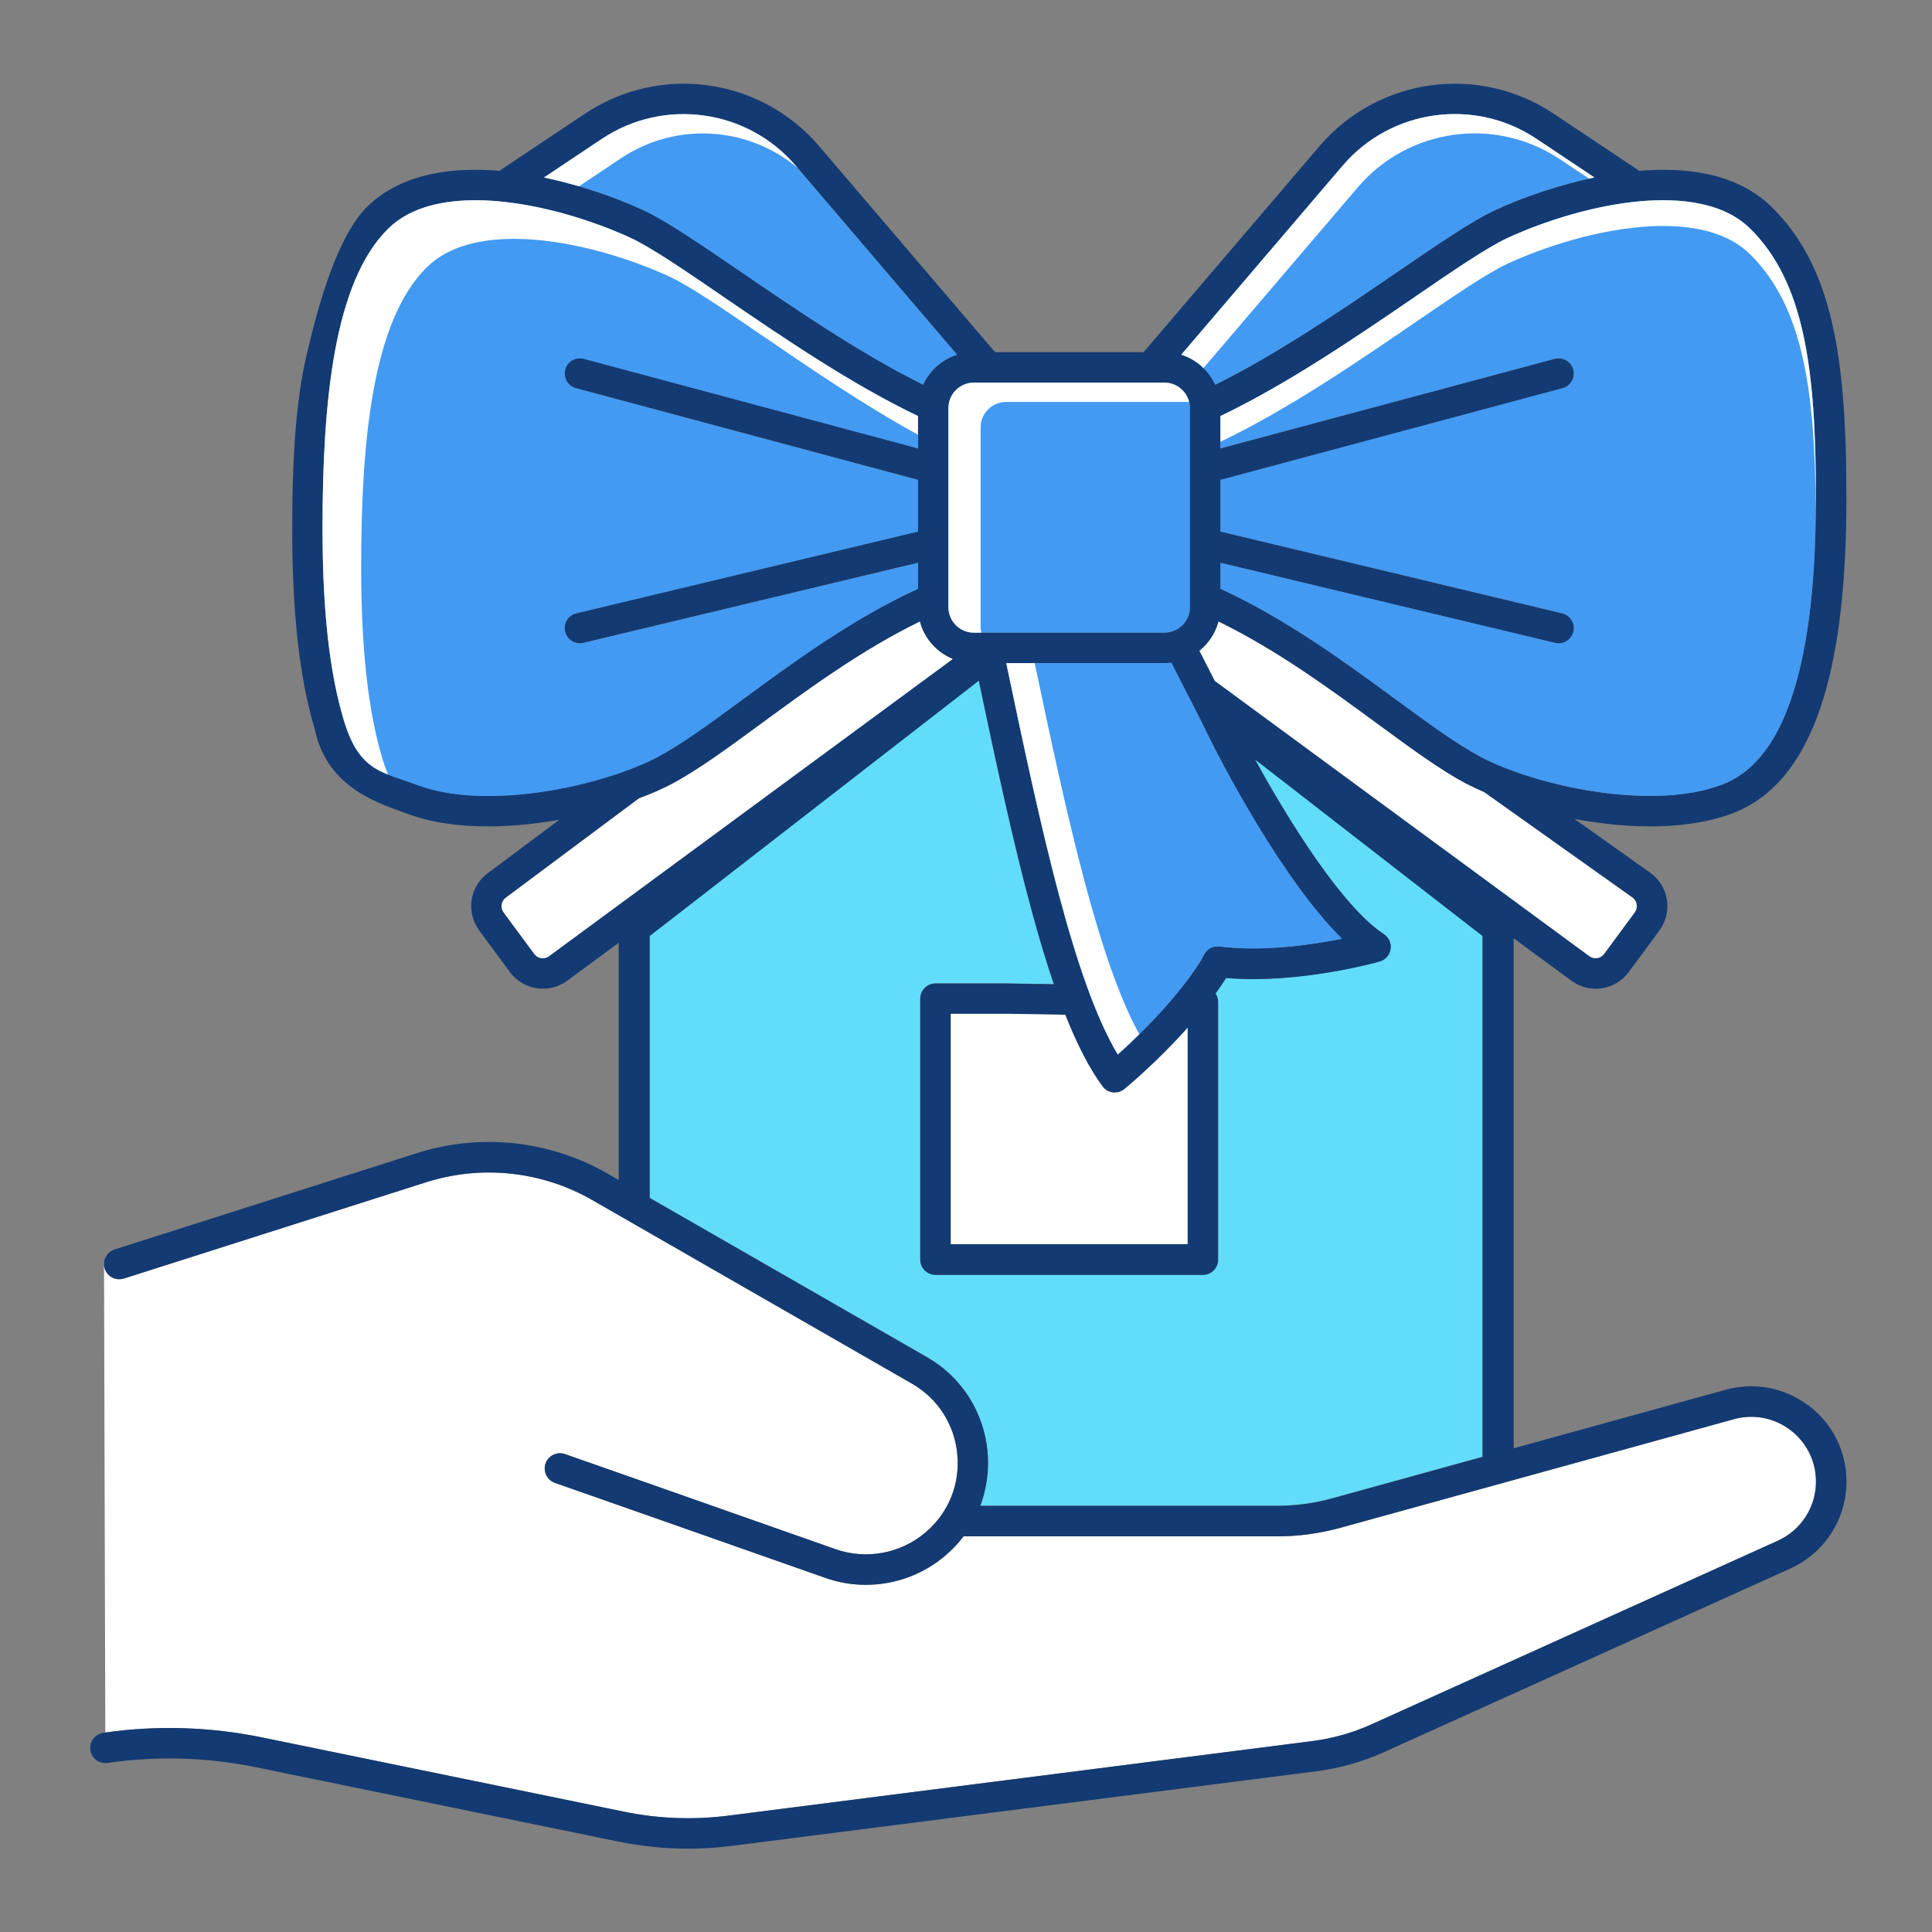 <svg width="128" height="128" viewBox="0 0 128 128" fill="none" xmlns="http://www.w3.org/2000/svg">
<rect x="0" y="0" width="128" height="128" fill="#808080" stroke="none"/>
<path d="M83.145 50.308C85.437 54.507 88.991 60.134 91.674 61.875C92.007 62.093 92.182 62.481 92.123 62.873C92.063 63.266 91.781 63.586 91.397 63.693C91.171 63.757 86.017 65.195 81.225 64.785C81.004 65.131 80.773 65.476 80.526 65.813C80.632 65.975 80.696 66.167 80.696 66.376V83.443C80.696 84.002 80.244 84.454 79.685 84.454H61.974C61.415 84.454 60.963 84.002 60.963 83.443V66.159C60.963 65.6 61.415 65.148 61.974 65.148H66.676C66.676 65.148 66.689 65.148 66.693 65.148L69.816 65.199C69.334 63.782 68.848 62.187 68.362 60.386C67.129 55.851 65.964 50.445 64.841 45.086L43.871 61.355L43.039 61.995V79.356L61.403 89.903C62.572 90.573 63.519 91.486 64.223 92.608C64.884 93.662 65.298 94.878 65.418 96.128C65.537 97.357 65.371 98.607 64.94 99.755H84.609C85.842 99.755 87.071 99.588 88.261 99.26L98.211 96.512V61.99L97.878 61.734L83.137 50.295L83.145 50.308Z" fill="#62DCFB"/>
<path d="M17.336 115.106L41.345 120.03C43.623 120.495 45.944 120.584 48.253 120.29L86.951 115.349C88.304 115.174 89.622 114.803 90.864 114.24L117.782 102.076C119.318 101.38 120.308 99.844 120.308 98.163C120.308 96.811 119.69 95.565 118.614 94.746C117.539 93.926 116.174 93.662 114.868 94.025L88.807 101.218C87.442 101.594 86.034 101.786 84.618 101.786H63.834C63.498 102.229 63.109 102.643 62.674 103.019C61.181 104.316 59.282 104.998 57.358 104.998C56.453 104.998 55.544 104.849 54.67 104.538C48.479 102.353 36.878 98.283 36.758 98.244C36.233 98.061 35.956 97.485 36.14 96.956C36.323 96.431 36.899 96.153 37.428 96.337C37.543 96.38 49.149 100.446 55.344 102.635C57.4 103.36 59.705 102.925 61.356 101.491C62.858 100.19 63.608 98.308 63.416 96.333C63.224 94.353 62.128 92.655 60.404 91.665L39.224 79.501C35.892 77.589 31.886 77.158 28.225 78.327L8.376 84.651C8.376 84.651 8.304 84.672 8.197 84.706C7.647 84.877 7.067 84.557 6.917 84.002C6.904 83.959 6.896 83.912 6.892 83.87L6.977 114.782C10.433 114.295 13.919 114.406 17.341 115.106H17.336Z" fill="white"/>
<path d="M119.834 93.137C118.252 91.934 116.246 91.546 114.33 92.075L100.285 95.953V62.165L104.108 64.973C104.581 65.323 105.14 65.506 105.716 65.506C105.853 65.506 105.989 65.498 106.126 65.476C106.843 65.37 107.478 64.986 107.909 64.401L109.94 61.649C110.832 60.441 110.572 58.739 109.368 57.847C109.364 57.847 109.36 57.839 109.356 57.839L104.312 54.255C104.667 54.323 105.021 54.383 105.37 54.434C106.527 54.609 107.905 54.75 109.351 54.75C111.182 54.75 113.123 54.524 114.851 53.858C116.297 53.299 117.552 52.313 118.576 50.935C119.497 49.69 120.261 48.09 120.837 46.169C121.844 42.82 122.33 38.485 122.33 32.909C122.33 27.802 122.036 24.247 121.379 21.397C120.615 18.078 119.335 15.629 117.356 13.692C116.255 12.617 114.808 11.883 113.05 11.52C111.736 11.247 110.243 11.183 108.605 11.319L102.921 7.526C97.959 4.215 91.299 5.141 87.425 9.677L75.764 23.334H65.925L54.264 9.677C50.39 5.141 43.73 4.215 38.768 7.526L33.085 11.319C31.446 11.183 29.957 11.247 28.639 11.52C26.881 11.883 25.43 12.612 24.334 13.692C22.354 15.629 21.078 20.211 20.31 23.531C19.653 26.385 19.359 29.935 19.359 35.042C19.359 40.619 19.849 44.958 20.852 48.303C21.675 52.335 25.392 53.299 26.838 53.858C28.566 54.528 30.508 54.75 32.338 54.75C33.784 54.75 35.163 54.609 36.319 54.434C36.566 54.396 36.814 54.357 37.061 54.31L32.317 57.852C31.741 58.278 31.361 58.901 31.25 59.605C31.135 60.339 31.331 61.086 31.775 61.683L33.78 64.397C34.313 65.118 35.137 65.502 35.973 65.502C36.532 65.502 37.099 65.331 37.582 64.973L40.991 62.464V78.178L40.24 77.747C36.417 75.554 31.817 75.059 27.619 76.399L7.596 82.778C7.212 82.901 6.947 83.234 6.9 83.614C6.892 83.699 6.892 83.784 6.9 83.87C6.904 83.912 6.913 83.959 6.926 84.002C7.075 84.557 7.655 84.877 8.206 84.706C8.312 84.672 8.385 84.651 8.385 84.651L28.233 78.327C31.894 77.163 35.905 77.589 39.233 79.501L60.413 91.665C62.136 92.655 63.233 94.357 63.425 96.333C63.617 98.312 62.866 100.19 61.364 101.491C59.713 102.92 57.409 103.36 55.352 102.635C49.161 100.446 37.556 96.38 37.437 96.337C36.912 96.153 36.336 96.431 36.148 96.956C35.965 97.481 36.242 98.056 36.767 98.244C36.882 98.287 48.487 102.353 54.678 104.538C55.553 104.849 56.462 104.998 57.366 104.998C59.291 104.998 61.189 104.316 62.682 103.019C63.118 102.643 63.506 102.229 63.843 101.786H84.626C86.042 101.786 87.451 101.594 88.816 101.218L114.877 94.025C116.182 93.666 117.543 93.926 118.623 94.746C119.698 95.565 120.317 96.811 120.317 98.163C120.317 99.848 119.327 101.384 117.791 102.076L90.872 114.24C89.631 114.803 88.312 115.174 86.96 115.349L48.261 120.29C45.957 120.584 43.632 120.499 41.353 120.03L17.349 115.106C13.927 114.406 10.441 114.295 6.985 114.782C6.947 114.786 6.909 114.795 6.866 114.799C6.324 114.876 5.923 115.358 5.979 115.9C6.038 116.476 6.563 116.881 7.13 116.8C10.403 116.322 13.701 116.42 16.944 117.082L40.948 122.005C42.48 122.321 44.033 122.479 45.586 122.479C46.563 122.479 47.54 122.415 48.517 122.291L87.216 117.35C88.769 117.154 90.279 116.723 91.704 116.079L118.623 103.915C120.88 102.895 122.335 100.638 122.335 98.159C122.335 96.171 121.426 94.34 119.843 93.133L119.834 93.137ZM108.169 59.477C108.477 59.708 108.541 60.143 108.31 60.45L106.279 63.202C106.168 63.351 106.006 63.45 105.823 63.479C105.639 63.509 105.452 63.462 105.302 63.351L80.492 45.116L79.472 43.119C80.078 42.633 80.53 41.958 80.735 41.186C84.592 43.068 88.112 45.649 91.252 47.953C93.501 49.6 95.438 51.025 97.149 51.934C97.516 52.126 97.917 52.318 98.343 52.501L108.169 59.486V59.477ZM74.058 69.862C71.152 65.024 68.95 54.839 66.668 43.934H77.151C77.304 43.934 77.454 43.925 77.603 43.904L79.642 47.893C80.957 50.696 85.087 58.445 88.914 62.195C86.913 62.596 83.679 63.07 80.79 62.707C80.364 62.652 79.954 62.873 79.762 63.258L79.6 63.582C77.996 66.163 75.393 68.663 74.058 69.862ZM78.683 68.1V82.432H62.994V67.17H66.68L70.576 67.234C71.378 69.261 72.189 70.818 73.042 71.979C73.204 72.2 73.456 72.346 73.729 72.384C73.772 72.388 73.814 72.392 73.853 72.392C74.083 72.392 74.313 72.311 74.493 72.162C74.616 72.06 76.647 70.387 78.683 68.1ZM115.939 15.13C119.574 18.692 120.308 24.572 120.308 32.909C120.308 38.285 119.847 42.432 118.9 45.589C117.863 49.045 116.297 51.132 114.121 51.972C109.437 53.781 101.676 52.041 98.1 50.146C96.517 49.306 94.631 47.923 92.451 46.323C89.038 43.819 85.189 40.998 80.863 39.01V37.291L103.032 42.598C103.113 42.615 103.19 42.628 103.267 42.628C103.724 42.628 104.137 42.317 104.248 41.852C104.376 41.31 104.044 40.764 103.502 40.636L80.863 35.217V31.799L103.527 25.724C104.065 25.579 104.385 25.024 104.24 24.486C104.095 23.949 103.54 23.629 103.002 23.774L80.859 29.709V27.571C85.287 25.459 89.938 22.276 93.705 19.699C96.291 17.928 98.522 16.401 99.892 15.77C100.856 15.322 104.317 13.82 108.251 13.384C110.67 13.116 113.968 13.201 115.943 15.138L115.939 15.13ZM88.957 10.982C92.165 7.223 97.686 6.46 101.799 9.199L105.635 11.759C103.404 12.228 101.065 12.992 99.043 13.931C97.524 14.635 95.229 16.209 92.57 18.027C89.012 20.459 84.656 23.441 80.526 25.485C80.091 24.546 79.276 23.816 78.277 23.501L88.965 10.982H88.957ZM77.155 25.348C78.081 25.348 78.836 26.103 78.836 27.029V40.23C78.836 41.156 78.081 41.911 77.155 41.911H64.521C63.596 41.911 62.84 41.156 62.84 40.23V27.029C62.84 26.103 63.596 25.348 64.521 25.348H77.155ZM39.881 9.199C43.995 6.455 49.511 7.223 52.724 10.982L63.412 23.501C62.414 23.816 61.594 24.546 61.163 25.485C57.033 23.441 52.677 20.463 49.119 18.027C46.461 16.209 44.161 14.635 42.642 13.931C40.62 12.992 38.281 12.228 36.05 11.759L39.886 9.199H39.881ZM27.559 51.972C25.383 51.132 23.817 51.174 22.781 47.723C21.833 44.565 21.373 40.418 21.373 35.042C21.373 26.709 22.102 18.692 25.742 15.13C27.226 13.675 29.458 13.265 31.502 13.265C32.176 13.265 32.833 13.312 33.434 13.376C37.368 13.811 40.824 15.313 41.793 15.761C43.158 16.397 45.394 17.924 47.98 19.691C51.747 22.268 56.398 25.451 60.827 27.563V29.7L38.682 23.765C38.145 23.62 37.59 23.94 37.445 24.478C37.3 25.015 37.62 25.57 38.158 25.715L60.822 31.791V35.208L38.183 40.627C37.641 40.755 37.309 41.301 37.437 41.843C37.548 42.308 37.962 42.62 38.418 42.62C38.495 42.62 38.576 42.611 38.653 42.59L60.822 37.282V39.002C56.496 40.99 52.647 43.81 49.234 46.315C47.049 47.915 45.163 49.297 43.585 50.138C40.009 52.032 32.248 53.777 27.564 51.964L27.559 51.972ZM36.374 63.351C36.063 63.582 35.623 63.514 35.397 63.202L33.366 60.45C33.255 60.301 33.208 60.117 33.238 59.929C33.268 59.746 33.366 59.584 33.516 59.473L42.331 52.898C43.145 52.595 43.888 52.271 44.528 51.929C46.239 51.021 48.18 49.6 50.424 47.949C53.565 45.645 57.085 43.063 60.942 41.182C61.24 42.308 62.06 43.221 63.122 43.656L36.374 63.347V63.351ZM98.22 96.525L88.27 99.272C87.079 99.601 85.85 99.767 84.618 99.767H64.948C65.379 98.62 65.541 97.37 65.426 96.141C65.306 94.891 64.893 93.675 64.231 92.621C63.527 91.499 62.576 90.585 61.411 89.916L43.047 79.368V62.007L43.879 61.367L64.85 45.099C65.976 50.458 67.137 55.863 68.37 60.399C68.861 62.195 69.343 63.795 69.825 65.212L66.702 65.16C66.702 65.16 66.689 65.16 66.685 65.16H61.983C61.424 65.16 60.971 65.613 60.971 66.172V83.456C60.971 84.015 61.424 84.467 61.983 84.467H79.694C80.253 84.467 80.705 84.015 80.705 83.456V66.389C80.705 66.18 80.641 65.988 80.534 65.826C80.778 65.489 81.012 65.143 81.234 64.798C86.025 65.207 91.18 63.77 91.406 63.706C91.785 63.599 92.071 63.275 92.131 62.886C92.191 62.498 92.016 62.105 91.683 61.888C88.995 60.147 85.445 54.519 83.154 50.321L97.895 61.76L98.228 62.016V96.537L98.22 96.525Z" fill="#133A72"/>
<path d="M49.11 18.027C52.669 20.459 57.025 23.441 61.155 25.485C61.59 24.546 62.405 23.817 63.404 23.501L52.715 10.982C49.507 7.223 43.986 6.46 39.873 9.199L36.037 11.759C38.269 12.228 40.607 12.992 42.629 13.931C44.148 14.635 46.444 16.209 49.106 18.027H49.11Z" fill="#429AF3"/>
<path d="M80.513 25.485C84.643 23.441 88.999 20.463 92.558 18.027C95.216 16.209 97.516 14.635 99.03 13.931C101.053 12.992 103.391 12.228 105.622 11.759L101.787 9.199C97.674 6.455 92.157 7.223 88.944 10.982L78.256 23.501C79.254 23.817 80.073 24.546 80.504 25.485H80.513Z" fill="#429AF3"/>
<path d="M73.853 72.388C73.81 72.388 73.767 72.388 73.729 72.38C73.456 72.346 73.204 72.2 73.042 71.974C72.189 70.814 71.374 69.256 70.576 67.23L66.68 67.166H62.994V82.428H78.682V68.096C76.647 70.379 74.616 72.055 74.493 72.158C74.309 72.307 74.083 72.388 73.853 72.388Z" fill="white"/>
<path d="M60.941 41.182C57.084 43.063 53.565 45.645 50.424 47.949C48.176 49.596 46.239 51.021 44.528 51.929C43.888 52.267 43.145 52.595 42.33 52.898L33.515 59.473C33.366 59.584 33.268 59.746 33.238 59.929C33.208 60.113 33.255 60.301 33.366 60.45L35.397 63.202C35.627 63.514 36.067 63.578 36.374 63.351L63.122 43.661C62.059 43.225 61.24 42.308 60.941 41.186V41.182Z" fill="white"/>
<path d="M97.144 51.929C95.433 51.021 93.492 49.6 91.248 47.949C88.108 45.645 84.588 43.063 80.73 41.182C80.526 41.954 80.073 42.628 79.468 43.115L80.487 45.111L105.298 63.347C105.452 63.458 105.635 63.505 105.818 63.475C106.002 63.445 106.164 63.347 106.275 63.198L108.306 60.446C108.532 60.139 108.468 59.703 108.165 59.473L98.339 52.488C97.912 52.305 97.511 52.117 97.144 51.921V51.929Z" fill="white"/>
<path d="M79.762 63.258C79.954 62.873 80.363 62.652 80.79 62.707C83.679 63.07 86.909 62.596 88.914 62.195C85.087 58.445 80.957 50.697 79.642 47.893L77.603 43.904C77.454 43.921 77.304 43.934 77.151 43.934H66.668C68.954 54.839 71.152 65.024 74.057 69.862C75.393 68.663 77.996 66.163 79.6 63.582L79.762 63.258Z" fill="#429AF3"/>
<path d="M93.701 19.695C89.933 22.272 85.283 25.455 80.854 27.567V29.704L102.998 23.77C103.536 23.625 104.09 23.945 104.235 24.482C104.38 25.02 104.06 25.574 103.523 25.719L80.858 31.795V35.213L103.497 40.631C104.039 40.759 104.372 41.306 104.244 41.847C104.133 42.312 103.719 42.624 103.263 42.624C103.186 42.624 103.105 42.615 103.028 42.594L80.858 37.286V39.006C85.185 40.994 89.033 43.814 92.447 46.319C94.631 47.919 96.517 49.301 98.096 50.142C101.671 52.036 109.432 53.781 114.117 51.968C116.293 51.127 117.859 49.037 118.896 45.585C119.843 42.428 120.304 38.281 120.304 32.904C120.304 24.572 119.574 18.688 115.935 15.125C113.959 13.193 110.661 13.103 108.242 13.372C104.308 13.807 100.852 15.309 99.883 15.757C98.518 16.392 96.282 17.92 93.697 19.686L93.701 19.695Z" fill="#429AF3"/>
<path d="M49.23 46.323C52.643 43.819 56.492 40.998 60.818 39.01V37.291L38.648 42.598C38.567 42.615 38.49 42.628 38.414 42.628C37.957 42.628 37.543 42.317 37.432 41.852C37.304 41.31 37.637 40.764 38.179 40.636L60.818 35.217V31.799L38.153 25.724C37.616 25.579 37.296 25.024 37.441 24.486C37.586 23.949 38.141 23.629 38.678 23.774L60.822 29.709V27.571C56.393 25.459 51.743 22.276 47.975 19.699C45.389 17.928 43.158 16.401 41.788 15.77C40.824 15.322 37.364 13.82 33.43 13.384C32.828 13.316 32.176 13.274 31.497 13.274C29.454 13.274 27.222 13.683 25.737 15.138C22.102 18.701 21.368 26.714 21.368 35.051C21.368 40.427 21.829 44.574 22.776 47.731C23.813 51.187 25.379 51.14 27.555 51.981C32.24 53.79 40.001 52.049 43.576 50.155C45.159 49.318 47.045 47.932 49.225 46.332L49.23 46.323Z" fill="#429AF3"/>
<path d="M62.836 27.029V40.23C62.836 41.156 63.591 41.911 64.517 41.911H77.151C78.076 41.911 78.832 41.156 78.832 40.23V27.029C78.832 26.104 78.076 25.348 77.151 25.348H64.517C63.591 25.348 62.836 26.104 62.836 27.029Z" fill="#429AF3"/>
<path d="M60.818 27.563V28.804C57.2 26.816 53.577 24.337 50.531 22.255C47.945 20.484 45.714 18.957 44.344 18.321C43.38 17.873 39.92 16.371 35.986 15.936C35.384 15.868 34.731 15.825 34.057 15.825C32.014 15.825 29.782 16.235 28.297 17.689C24.658 21.248 23.928 29.265 23.928 37.598C23.928 42.974 24.389 47.125 25.34 50.278C25.456 50.667 25.579 51.008 25.712 51.315C24.462 50.825 23.497 50.103 22.78 47.718C21.829 44.565 21.368 40.414 21.368 35.038C21.368 26.705 22.098 18.688 25.737 15.13C27.222 13.675 29.454 13.265 31.497 13.265C32.172 13.265 32.824 13.308 33.426 13.376C37.36 13.811 40.82 15.313 41.784 15.761C43.154 16.397 45.385 17.924 47.971 19.695C51.738 22.272 56.389 25.451 60.818 27.563Z" fill="white"/>
<path d="M120.304 32.904C120.304 33.22 120.304 33.532 120.3 33.839C120.257 25.911 119.459 20.284 115.935 16.836C113.959 14.899 110.665 14.814 108.246 15.083C104.312 15.518 100.852 17.02 99.888 17.468C98.518 18.103 96.287 19.631 93.701 21.402C89.934 23.979 85.283 27.157 80.854 29.269V27.563C85.283 25.451 89.934 22.272 93.701 19.695C96.287 17.924 98.518 16.397 99.888 15.761C100.852 15.313 104.312 13.811 108.246 13.376C110.665 13.107 113.959 13.193 115.935 15.13C119.574 18.688 120.304 24.572 120.304 32.904Z" fill="white"/>
<path d="M68.553 43.934H66.668C68.954 54.839 71.152 65.024 74.057 69.862C74.446 69.517 74.941 69.056 75.482 68.523C72.79 63.646 70.699 54.165 68.553 43.938V43.934Z" fill="white"/>
<path d="M64.969 41.514V28.314C64.969 27.388 65.725 26.632 66.651 26.632H78.781C78.597 25.899 77.94 25.352 77.151 25.352H64.517C63.591 25.352 62.836 26.108 62.836 27.034V40.234C62.836 41.16 63.591 41.916 64.517 41.916H65.021C64.987 41.788 64.965 41.651 64.965 41.514H64.969Z" fill="white"/>
<path d="M41.157 10.479C44.809 8.043 49.567 8.38 52.835 11.119L52.72 10.982C49.511 7.223 43.99 6.46 39.877 9.199L36.041 11.759C36.809 11.921 37.586 12.117 38.362 12.343L41.153 10.479H41.157Z" fill="white"/>
<path d="M89.968 12.403C93.309 8.486 99.06 7.688 103.344 10.547L105.277 11.836C105.396 11.81 105.511 11.78 105.631 11.755L101.795 9.195C97.682 6.451 92.165 7.219 88.952 10.978L78.264 23.497C78.823 23.671 79.323 23.983 79.736 24.384L89.968 12.399V12.403Z" fill="white"/>
</svg>

